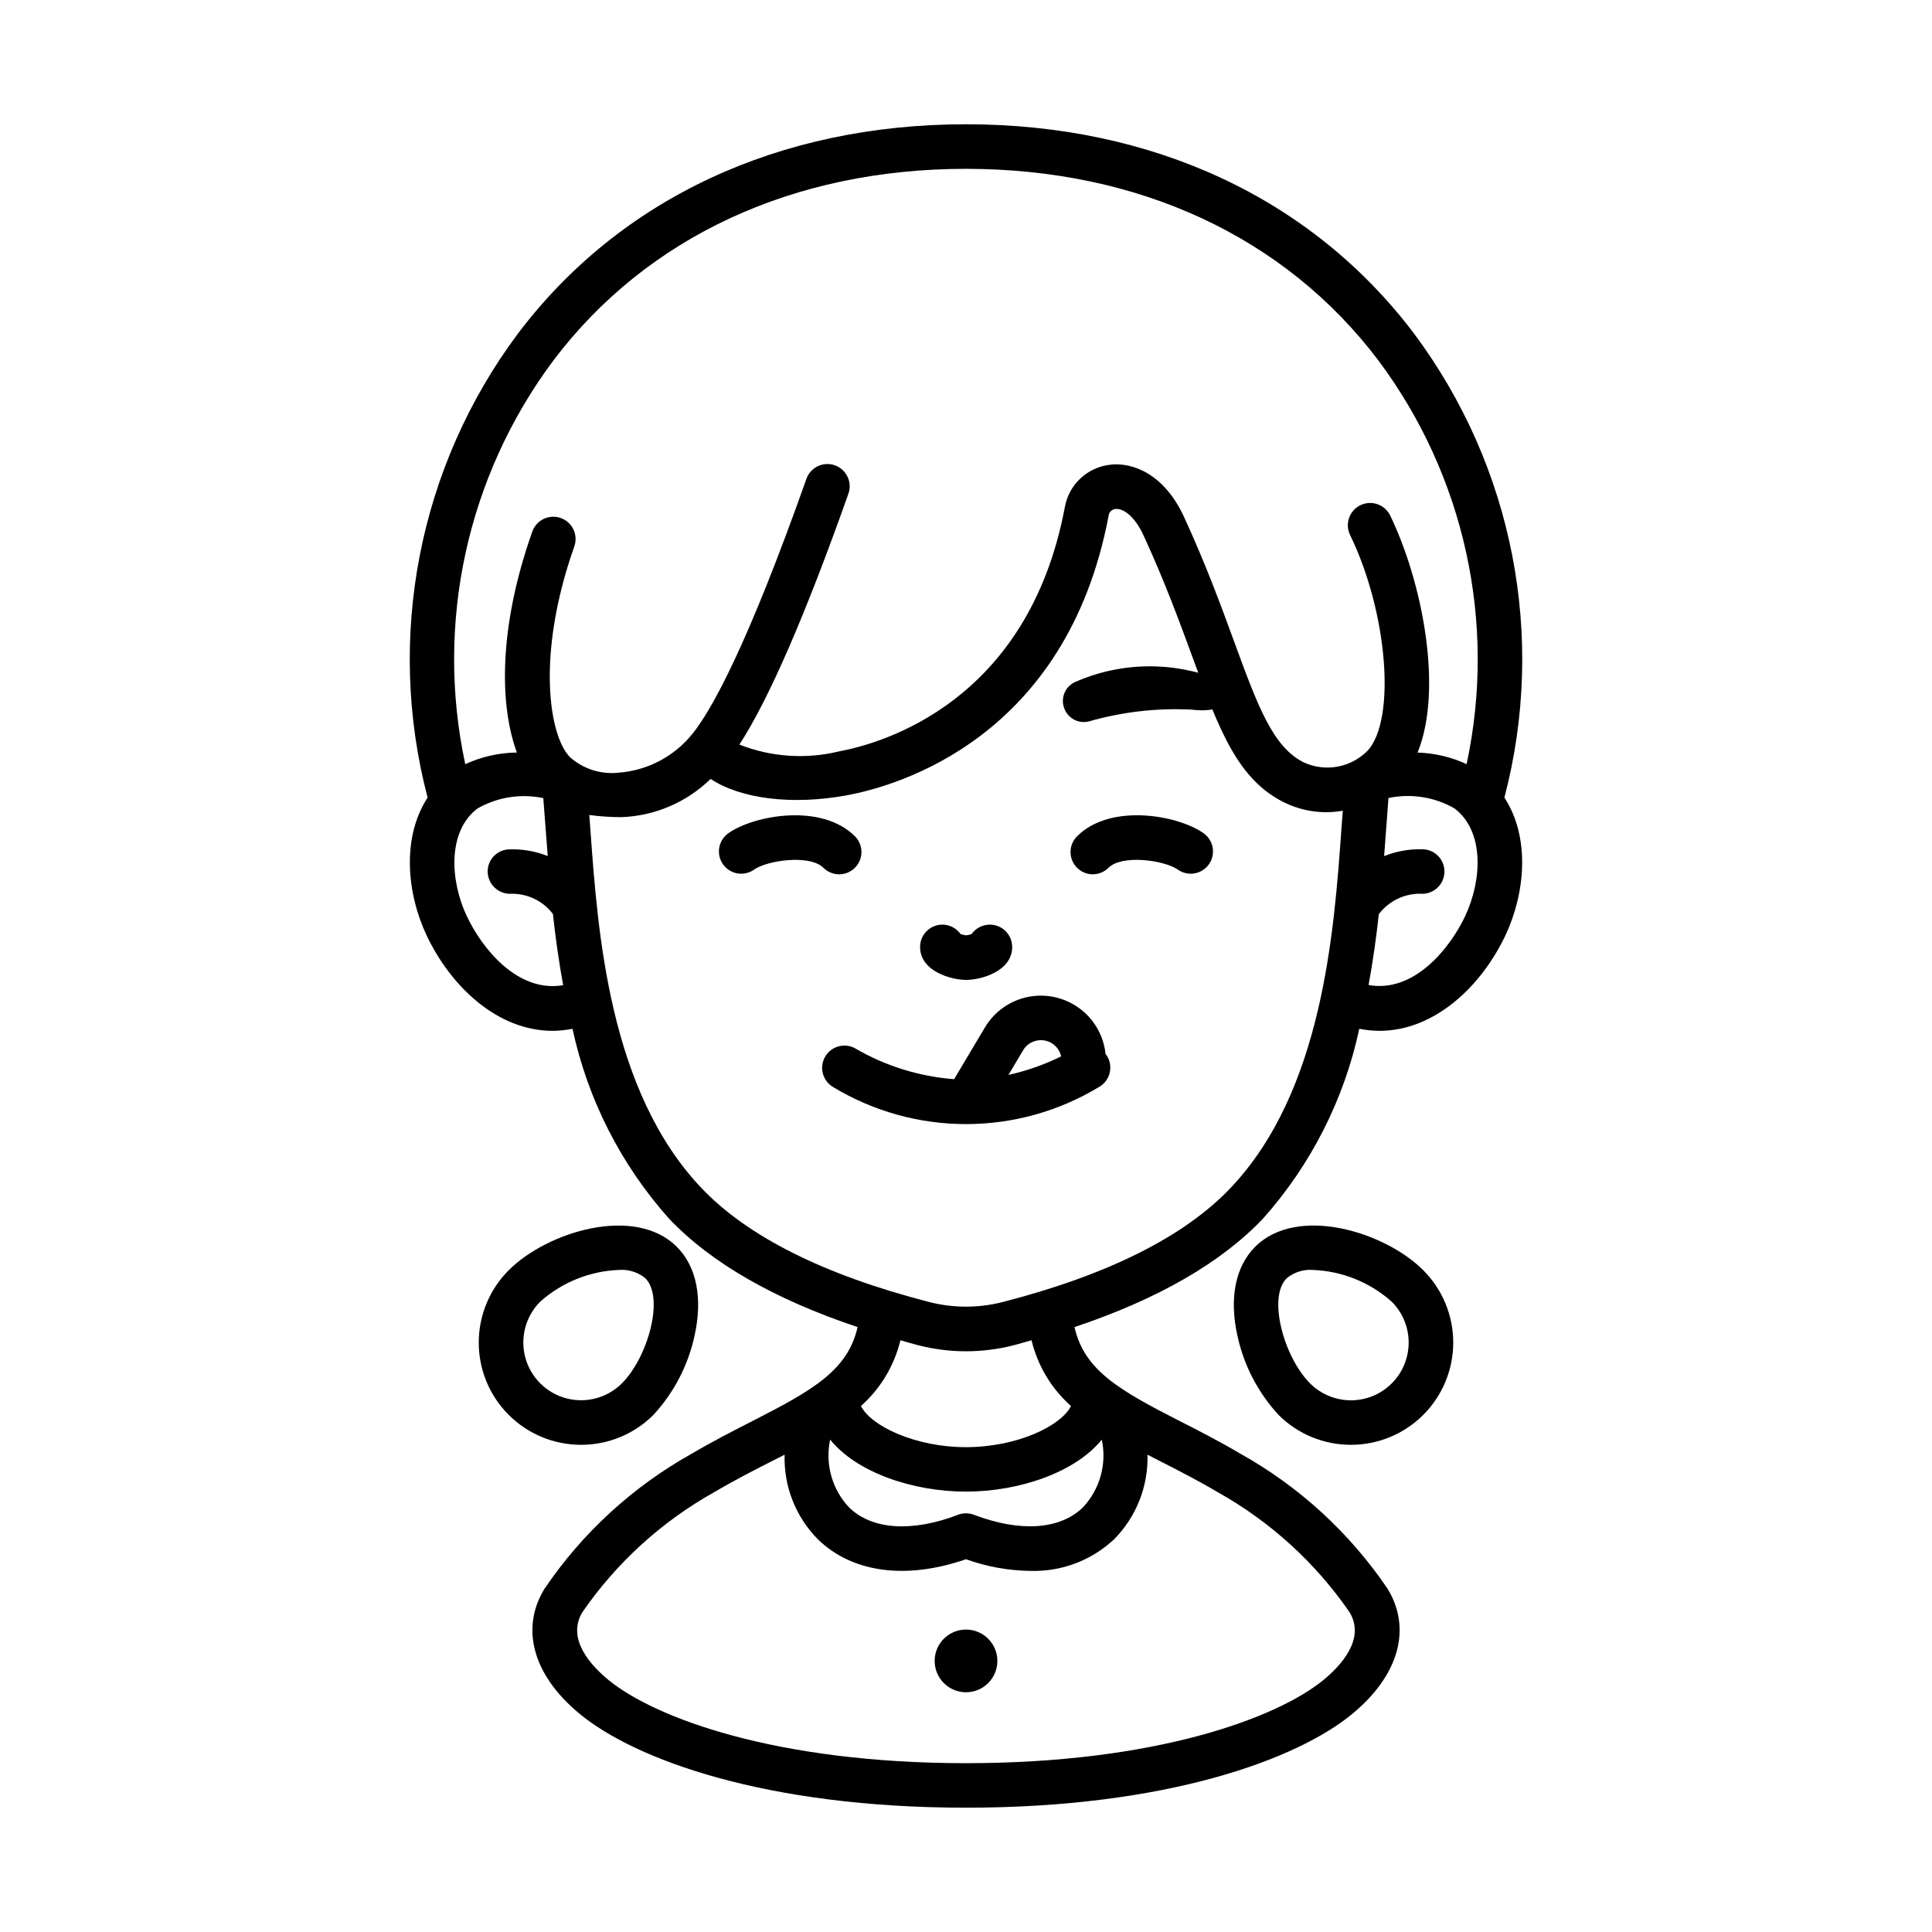 <?xml version="1.0" encoding="UTF-8"?>
<!-- Uploaded to: ICON Repo, www.svgrepo.com, Generator: ICON Repo Mixer Tools -->
<svg fill="#000000" width="800px" height="800px" version="1.1" viewBox="144 144 512 512" xmlns="http://www.w3.org/2000/svg">
 <g>
  <path d="m406.3 389.04c-1.918 0-3.715 0.934-4.824 2.496-0.457 0.164-0.934 0.281-1.418 0.344-0.512-0.059-1.016-0.176-1.5-0.344-1.484-2.102-4.16-2.996-6.609-2.219-2.453 0.781-4.117 3.055-4.117 5.629 0 6.539 8.367 8.742 12.203 8.742 3.832 0 12.203-2.203 12.203-8.742h-0.004c0-1.57-0.625-3.078-1.738-4.188-1.113-1.105-2.625-1.727-4.195-1.719z"/>
  <path d="m467.07 324.14c-12.344-4.973-26.176-4.727-38.336 0.684-2.481 1.234-3.66 4.117-2.754 6.734 0.906 2.758 3.797 4.34 6.609 3.617 8.793-2.523 17.945-3.578 27.082-3.125 6.519 0.789 8.93-0.996 9.73-2.938 0.68-2.012-0.348-4.203-2.332-4.973z"/>
  <path d="m366.39 375.7c-1.562 0-3.062-0.617-4.164-1.719-3.644-3.629-14.895-1.969-18.363 0.457-1.281 0.918-2.875 1.285-4.43 1.02-1.551-0.262-2.934-1.137-3.84-2.426-0.906-1.289-1.258-2.887-0.98-4.438 0.281-1.551 1.168-2.926 2.465-3.82 6.75-4.723 24.582-8.02 33.477 0.836 1.691 1.688 2.203 4.227 1.289 6.438-0.91 2.207-3.066 3.648-5.453 3.652z"/>
  <path d="m433.61 375.7c-2.391-0.004-4.547-1.445-5.457-3.652-0.914-2.211-0.402-4.75 1.293-6.438 8.887-8.852 26.73-5.574 33.457-0.836h-0.004c1.301 0.895 2.188 2.269 2.465 3.82 0.277 1.551-0.074 3.148-0.98 4.438-0.902 1.289-2.289 2.164-3.84 2.426-1.555 0.266-3.148-0.102-4.43-1.02-3.469-2.438-14.711-4.086-18.363-0.457h0.004c-1.102 1.098-2.59 1.715-4.144 1.719z"/>
  <path d="m297.99 526.89c-7.191 0.008-14.09-2.848-19.176-7.93-5.086-5.082-7.945-11.98-7.941-19.172 0-7.191 2.859-14.086 7.945-19.168 10.234-10.234 33.426-17.32 44.547-6.203 5.238 5.238 6.906 13.602 4.699 23.555v-0.004c-1.695 7.848-5.461 15.098-10.906 20.996-5.082 5.086-11.977 7.938-19.168 7.926zm10.008-46.344 0.004 0.004c-7.711 0.297-15.074 3.269-20.836 8.402-3.867 3.867-5.375 9.504-3.961 14.785 1.414 5.281 5.543 9.41 10.824 10.824s10.918-0.094 14.785-3.961c6.875-6.883 11.328-22.73 6.207-27.852-1.965-1.617-4.484-2.406-7.019-2.199z"/>
  <path d="m502 526.89c-7.188 0.012-14.086-2.84-19.168-7.926-5.445-5.898-9.211-13.148-10.906-20.996-2.207-9.949-0.539-18.312 4.699-23.555 11.121-11.125 34.328-4.016 44.547 6.203v0.004c5.09 5.082 7.949 11.977 7.949 19.168 0 7.191-2.859 14.09-7.945 19.172-5.086 5.082-11.984 7.938-19.176 7.93zm-10.008-46.34c-2.539-0.203-5.055 0.594-7.019 2.215-5.117 5.117-0.668 20.969 6.207 27.852 3.867 3.867 9.504 5.375 14.785 3.961 5.285-1.414 9.41-5.543 10.824-10.824 1.418-5.281-0.094-10.918-3.961-14.785-5.758-5.141-13.125-8.117-20.836-8.418z"/>
  <path d="m542.68 355.38c11.156-42.504 2.34-87.777-23.953-122.99-27.02-35.762-69.188-55.457-118.73-55.457s-91.711 19.68-118.73 55.461c-26.289 35.211-35.102 80.48-23.949 122.98-6.938 10.652-5.481 25.48-0.25 36.535 6.371 13.484 18.734 25.273 33.375 25.273 1.77-0.012 3.539-0.191 5.277-0.539 4.023 18.691 12.828 36.02 25.559 50.285 11.191 11.809 28.02 21.414 49.988 28.766-2.578 11.414-11.773 16.684-27.797 24.863-5.152 2.629-10.473 5.344-16.113 8.66-15.648 8.73-29.035 21.008-39.082 35.848-6.477 10.629-2.953 23.027 9.426 33.195 14.562 11.984 49.098 24.797 102.3 24.797 53.199 0 87.723-12.805 102.29-24.797 12.383-10.176 15.906-22.586 9.445-33.199h0.004c-10.047-14.84-23.434-27.117-39.082-35.848-5.641-3.324-10.961-6.043-16.113-8.66-16.023-8.18-25.219-13.453-27.797-24.863 21.945-7.344 38.773-16.973 49.973-28.762 12.711-14.273 21.5-31.605 25.504-50.293 1.758 0.359 3.543 0.539 5.336 0.547 14.633 0 27-11.809 33.375-25.27 5.223-11.055 6.684-25.887-0.254-36.535zm-274.94 31.488c-4.582-9.691-5.094-22.629 2.789-28.602 5.281-3.031 11.492-4.012 17.449-2.754 0.234 2.832 0.996 13.195 1.18 15.352v-0.004c-3.367-1.336-6.981-1.934-10.594-1.75-3.207 0.297-5.574 3.121-5.309 6.328 0.289 3.211 3.078 5.613 6.297 5.418 4.305-0.059 8.383 1.934 10.98 5.367 0.66 6.094 1.531 12.426 2.711 18.859-12.176 2.094-21.586-9.926-25.496-18.219zm180.36 142.64 3.059 1.574c4.992 2.543 10.152 5.176 15.484 8.32 13.949 7.789 25.922 18.68 34.992 31.832 4.348 7.125-2.426 14.293-6.848 17.93-12.395 10.191-44.664 22.098-94.793 22.098s-82.402-11.906-94.801-22.102c-4.422-3.633-11.195-10.801-6.844-17.926 9.07-13.152 21.043-24.043 34.996-31.832 5.332-3.148 10.492-5.777 15.484-8.32l3.102-1.574c-0.262 8.375 2.93 16.484 8.828 22.438 9.145 8.871 23.359 10.758 39.234 5.266 5.461 1.969 11.215 3.012 17.023 3.09 8.215 0.266 16.207-2.738 22.211-8.355 5.898-5.953 9.105-14.059 8.871-22.438zm-12.109-3.992-0.004 0.004c1.371 6.438-0.492 13.141-4.988 17.945-6.109 5.93-16.637 6.637-28.895 1.969-1.359-0.523-2.863-0.523-4.219 0-12.262 4.688-22.793 3.984-28.895-1.969-4.504-4.805-6.367-11.512-4.992-17.949 7.043 8.707 21.898 13.777 35.996 13.777 14.094-0.004 28.957-5.082 35.992-13.773zm-63.832-8.91c5.184-4.602 8.832-10.684 10.461-17.422 1.574 0.434 3.051 0.895 4.656 1.309v-0.004c8.34 2.152 17.09 2.152 25.43 0 1.605-0.414 3.102-0.875 4.66-1.312v0.004c1.625 6.742 5.273 12.832 10.457 17.438-2.695 5.348-14.422 10.895-27.832 10.895-13.406 0-25.133-5.559-27.832-10.906zm127.37-153.45c-1.969 27.844-4.996 69.918-29.398 95.645-12.23 12.902-32.543 23.078-60.375 30.242h0.004c-6.41 1.645-13.129 1.645-19.535 0-27.828-7.164-48.141-17.34-60.375-30.242-24.402-25.742-27.418-67.488-29.402-95.117-0.094-1.289-0.184-2.481-0.277-3.707 2.797 0.383 5.613 0.574 8.438 0.578 8.891-0.301 17.348-3.914 23.711-10.129 7.906 5.234 21.477 7.039 36.156 4.328 13.441-2.5 58.168-15.191 69.305-74.023 0.086-0.949 0.82-1.711 1.766-1.832 2.059-0.293 5.141 1.84 7.535 7.055 5.637 12.262 9.539 22.918 12.988 32.324 6.894 18.84 11.875 32.453 24.543 38.516l-0.004-0.004c3.41 1.625 7.141 2.465 10.918 2.457 1.449-0.016 2.898-0.145 4.328-0.395-0.105 1.387-0.211 2.797-0.324 4.305zm32.715 23.703c-3.938 8.301-13.383 20.336-25.555 18.184 1.18-6.402 2.047-12.711 2.711-18.785h-0.004c2.598-3.418 6.648-5.426 10.945-5.418 3.246 0.301 6.121-2.086 6.426-5.332 0.305-3.246-2.082-6.125-5.328-6.426-3.629-0.168-7.254 0.441-10.629 1.789 0.176-2.363 0.934-12.711 1.148-15.387 5.977-1.266 12.207-0.285 17.504 2.758 7.898 5.984 7.371 18.918 2.781 28.617zm0.422-40.352h-0.004c-4.074-1.895-8.492-2.938-12.988-3.066 6.922-17.051 1.07-45.656-7.262-62.824v0.004c-1.422-2.938-4.957-4.16-7.891-2.738-2.934 1.426-4.16 4.957-2.734 7.894 9.918 20.422 12.238 48.707 4.691 57.117v-0.004c-2.137 2.191-4.891 3.676-7.894 4.254-3.004 0.574-6.109 0.219-8.906-1.027-8.324-3.981-12.391-15.09-18.551-31.918-3.519-9.613-7.508-20.508-13.34-33.191-5.215-11.344-13.574-14.609-19.68-13.844v0.004c-6.055 0.715-10.914 5.336-11.934 11.348-9.734 51.48-48.27 62.473-59.852 64.617-8.766 2.129-17.977 1.496-26.371-1.812 7.781-11.973 17.469-34.242 28.855-66.387v0.004c0.555-1.484 0.488-3.129-0.184-4.562-0.672-1.434-1.887-2.539-3.379-3.066s-3.137-0.434-4.559 0.262c-1.422 0.691-2.508 1.93-3.008 3.43-15.672 44.246-25.059 61.109-30.168 67.465h-0.004c-4.816 6.004-11.914 9.738-19.594 10.301-4.648 0.504-9.297-0.973-12.805-4.066-5.578-5.512-9.094-27.027 1.062-55.801 0.551-1.484 0.484-3.129-0.188-4.562-0.668-1.434-1.887-2.535-3.379-3.066-1.492-0.527-3.133-0.434-4.555 0.262-1.422 0.691-2.508 1.93-3.012 3.43-8.969 25.41-8.66 45.953-4.051 58.457-4.727 0.059-9.391 1.109-13.684 3.09-8.023-37.367 0.496-76.375 23.367-107 24.742-32.746 63.562-50.773 109.31-50.773s84.566 18.031 109.31 50.773h-0.004c22.879 30.617 31.406 69.629 23.383 107z"/>
  <path d="m408.31 584.16c0 4.59-3.723 8.309-8.309 8.309-4.59 0-8.309-3.719-8.309-8.309s3.719-8.309 8.309-8.309c4.586 0 8.309 3.719 8.309 8.309"/>
  <path d="m437.49 424.04c-0.148-0.258-0.32-0.5-0.508-0.73-0.504-4.84-3.031-9.242-6.953-12.117-3.926-2.875-8.883-3.961-13.648-2.988-4.766 0.973-8.902 3.918-11.383 8.102l-8.145 13.684c-9.285-0.703-18.281-3.512-26.312-8.215-2.836-1.5-6.348-0.465-7.914 2.336-1.566 2.797-0.613 6.332 2.144 7.965 10.629 6.422 22.812 9.82 35.23 9.82s24.598-3.398 35.227-9.82c2.84-1.594 3.856-5.191 2.262-8.035zm-18.973-4.215c1.438-0.367 2.965-0.133 4.227 0.645 1.262 0.781 2.152 2.043 2.465 3.492-4.445 2.176-9.129 3.824-13.961 4.906l3.883-6.523c0.742-1.262 1.965-2.172 3.387-2.519z"/>
 </g>
</svg>